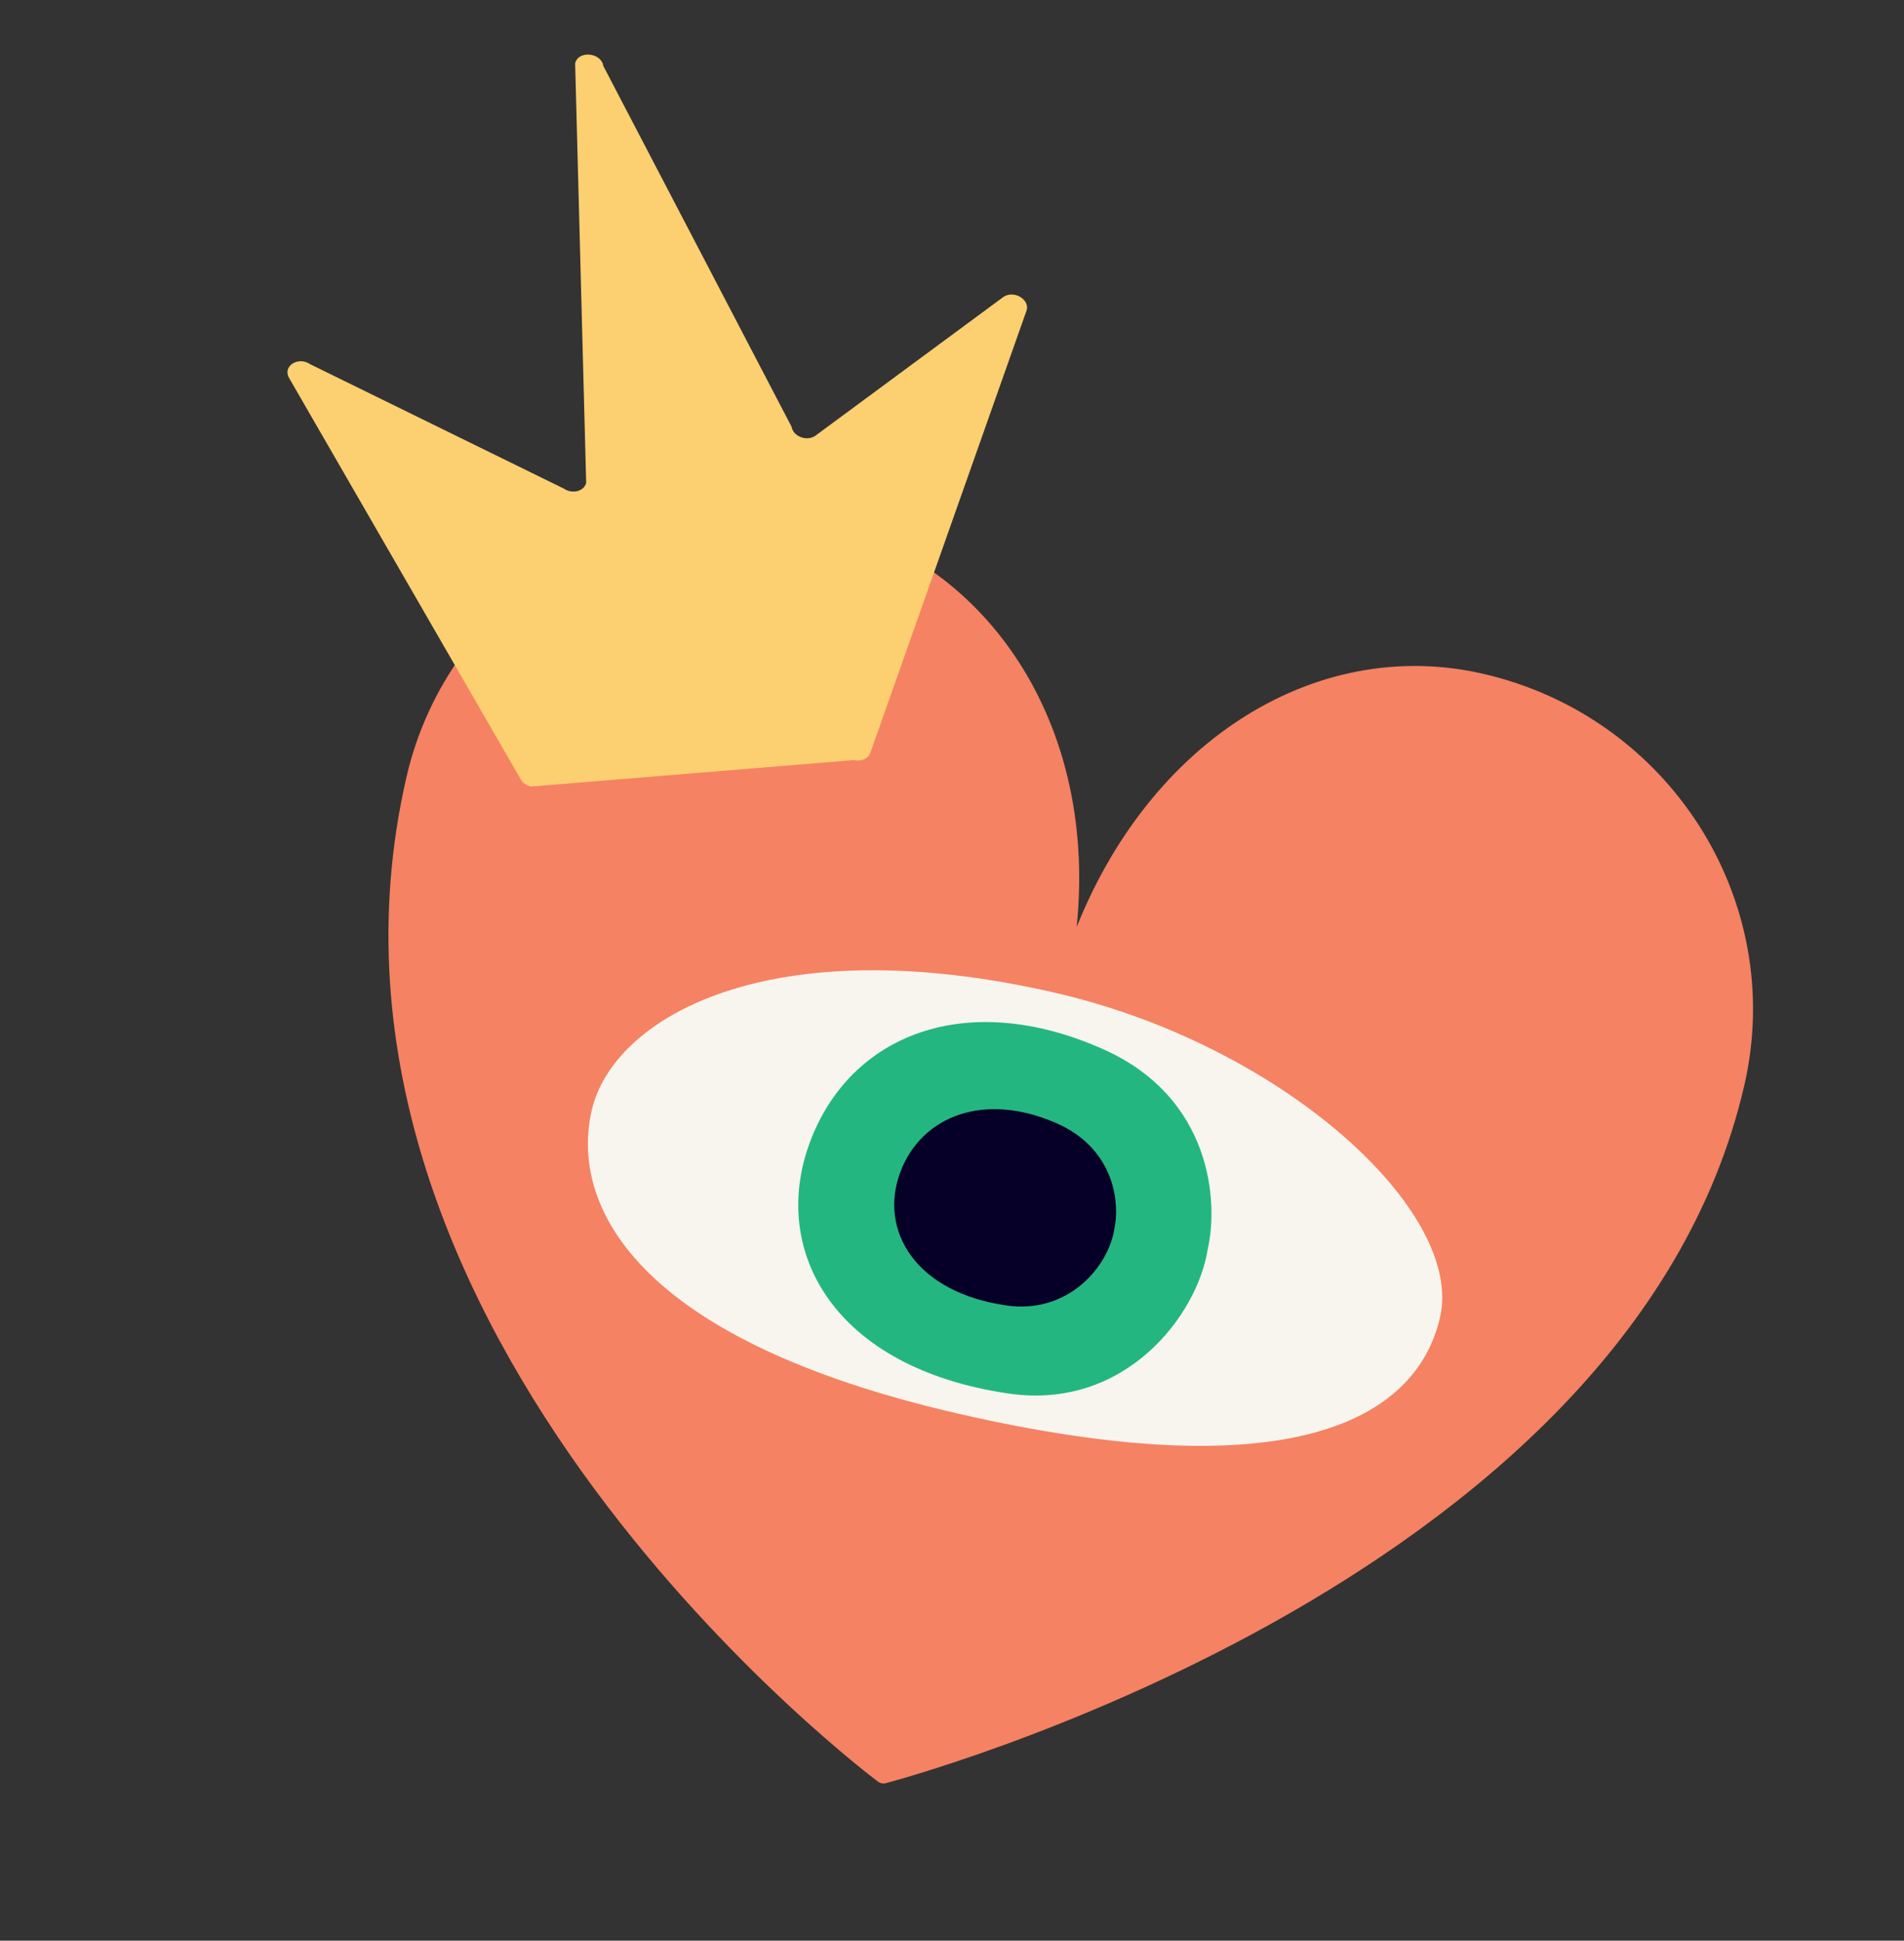 <svg width="105" height="107" viewBox="0 0 105 107" fill="none" xmlns="http://www.w3.org/2000/svg">
<rect x="0" y="0" width="105" height="107" fill="#333333" stroke="none"/>
<path d="M95.71 59.711C97.983 49.823 91.699 39.94 81.672 37.635C72.628 35.556 63.386 41.393 59.472 52.264L58.751 52.099C60.39 40.466 54.212 31.322 45.168 29.243C35.141 26.938 25.172 33.084 22.899 42.972C15.908 73.38 48.72 97.831 48.72 97.831C48.72 97.831 89.381 87.242 95.71 59.711Z" fill="#F58263" stroke="#F58263" stroke-linejoin="round"/>
<path d="M47.977 41.563L56.585 17.196C56.872 16.586 55.985 15.977 55.36 16.353L44.928 24.051C44.446 24.338 43.738 24.047 43.653 23.528L33.274 3.641C33.16 2.893 31.893 2.763 31.717 3.493L32.326 26.619C32.218 27.088 31.551 27.259 31.087 26.936L17.116 20.086C16.447 19.622 15.566 20.189 15.94 20.836L28.721 42.975C28.832 43.169 29.036 43.31 29.276 43.366L47.099 41.908C47.47 41.993 47.847 41.844 47.979 41.557L47.977 41.563Z" fill="#FCCF71"/>
<path d="M58.17 54.732C70.777 57.63 80.753 66.804 79.415 72.626C78.076 78.449 70.835 82.077 52.835 77.939C34.836 73.801 31.454 66.34 32.631 61.223C33.807 56.106 42.404 51.108 58.17 54.732Z" fill="#F7F5EE"/>
<path d="M60.817 57.838C66.856 60.515 67.194 66.3 66.605 68.859C66.045 72.501 62.059 77.773 55.621 76.832C45.964 75.42 42.454 68.964 44.654 63.004C46.852 57.052 53.266 54.486 60.817 57.838Z" fill="#24B681"/>
<path d="M57.97 62.564C60.849 63.815 61.029 66.485 60.76 67.654C60.506 69.328 58.635 71.737 55.566 71.279C50.969 70.594 49.275 67.605 50.303 64.878C51.325 62.143 54.363 60.992 57.97 62.564Z" fill="#060028"/>
<path d="M57.97 62.564C60.849 63.815 61.029 66.485 60.76 67.654C60.506 69.328 58.635 71.737 55.566 71.279C50.969 70.594 49.275 67.605 50.303 64.878C51.325 62.143 54.363 60.992 57.97 62.564Z" stroke="#060028" stroke-width="1.4"/>
</svg>
